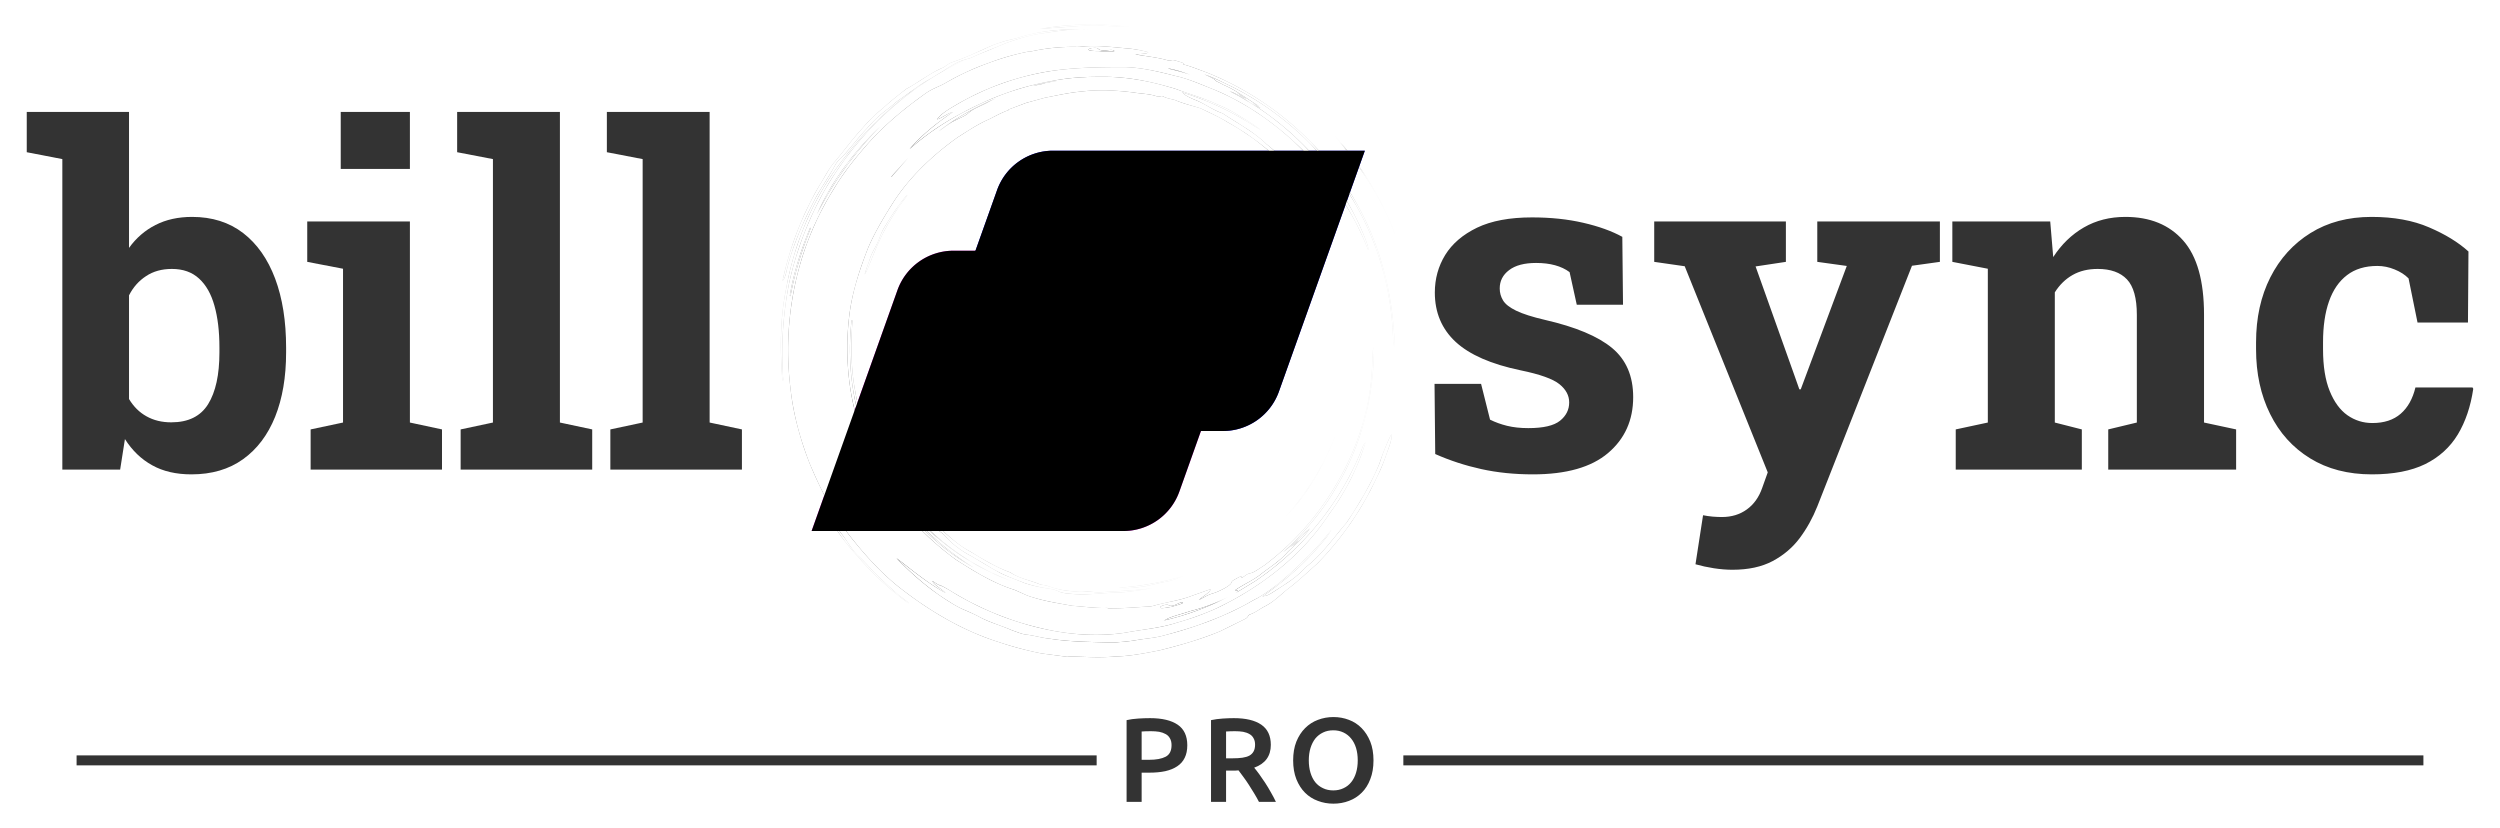 <svg xmlns="http://www.w3.org/2000/svg" xmlns:xlink="http://www.w3.org/1999/xlink" version="1.0" x="0" y="0" width="600" height="198.75" viewBox="44.823 83.459 250.354 83.082" preserveAspectRatio="xMidYMid meet" color-interpolation-filters="sRGB"><g><defs><linearGradient id="92" x1="0%" y1="0%" x2="100%" y2="0%"><stop offset="0%" stop-color="#fa71cd"/> <stop offset="100%" stop-color="#9b59b6"/></linearGradient><linearGradient id="93" x1="0%" y1="0%" x2="100%" y2="0%"><stop offset="0%" stop-color="#f9d423"/> <stop offset="100%" stop-color="#f83600"/></linearGradient><linearGradient id="94" x1="0%" y1="0%" x2="100%" y2="0%"><stop offset="0%" stop-color="#0064d2"/> <stop offset="100%" stop-color="#1cb0f6"/></linearGradient><linearGradient id="95" x1="0%" y1="0%" x2="100%" y2="0%"><stop offset="0%" stop-color="#f00978"/> <stop offset="100%" stop-color="#3f51b1"/></linearGradient><linearGradient id="96" x1="0%" y1="0%" x2="100%" y2="0%"><stop offset="0%" stop-color="#7873f5"/> <stop offset="100%" stop-color="#ec77ab"/></linearGradient><linearGradient id="97" x1="0%" y1="0%" x2="100%" y2="0%"><stop offset="0%" stop-color="#f9d423"/> <stop offset="100%" stop-color="#e14fad"/></linearGradient><linearGradient id="98" x1="0%" y1="0%" x2="100%" y2="0%"><stop offset="0%" stop-color="#009efd"/> <stop offset="100%" stop-color="#2af598"/></linearGradient><linearGradient id="99" x1="0%" y1="0%" x2="100%" y2="0%"><stop offset="0%" stop-color="#ffcc00"/> <stop offset="100%" stop-color="#00b140"/></linearGradient><linearGradient id="100" x1="0%" y1="0%" x2="100%" y2="0%"><stop offset="0%" stop-color="#d51007"/> <stop offset="100%" stop-color="#ff8177"/></linearGradient><linearGradient id="102" x1="0%" y1="0%" x2="100%" y2="0%"><stop offset="0%" stop-color="#a2b6df"/> <stop offset="100%" stop-color="#0c3483"/></linearGradient><linearGradient id="103" x1="0%" y1="0%" x2="100%" y2="0%"><stop offset="0%" stop-color="#7ac5d8"/> <stop offset="100%" stop-color="#eea2a2"/></linearGradient><linearGradient id="104" x1="0%" y1="0%" x2="100%" y2="0%"><stop offset="0%" stop-color="#00ecbc"/> <stop offset="100%" stop-color="#007adf"/></linearGradient><linearGradient id="105" x1="0%" y1="0%" x2="100%" y2="0%"><stop offset="0%" stop-color="#b88746"/> <stop offset="100%" stop-color="#fdf5a6"/></linearGradient></defs><g fill="#333" class="iconblsvg-g iconsvg" transform="translate(47.277,85.913)"><g class="tp-name" transform="translate(0,0)"><g transform="translate(0, 8.777)"><g transform="scale(1)"><path d="M16.01 0.48L16.01 0.48Q13.71 0.48 12.08-0.43 10.44-1.33 9.34-3.06L9.34-3.06 8.86 0 3.06 0 3.06-31.15-0.51-31.84-0.51-35.88 9.75-35.88 9.75-22.24Q10.83-23.74 12.41-24.54 13.99-25.35 16.08-25.35L16.08-25.35Q19.09-25.35 21.2-23.73 23.3-22.11 24.41-19.16 25.51-16.22 25.51-12.24L25.51-12.24 25.51-11.75Q25.51-8.05 24.41-5.3 23.3-2.55 21.19-1.04 19.07 0.48 16.01 0.48ZM13.99-4.74L13.99-4.74Q16.56-4.74 17.69-6.57 18.82-8.4 18.82-11.75L18.82-11.75 18.82-12.24Q18.82-14.68 18.32-16.44 17.83-18.2 16.78-19.16 15.73-20.13 14.05-20.13L14.05-20.13Q12.54-20.13 11.46-19.41 10.37-18.7 9.75-17.48L9.75-17.48 9.75-7.08Q10.44-5.93 11.51-5.34 12.58-4.74 13.99-4.74ZM41.15 0L27.97 0 27.97-4.03 31.22-4.72 31.22-20.15 27.63-20.84 27.63-24.89 37.93-24.89 37.93-4.72 41.15-4.03 41.15 0ZM37.93-30.16L30.99-30.16 30.99-35.88 37.93-35.88 37.93-30.16ZM56.22 0L43.02 0 43.02-4.03 46.26-4.72 46.26-31.15 42.67-31.84 42.67-35.88 52.98-35.88 52.98-4.72 56.22-4.03 56.22 0ZM71.24 0L58.04 0 58.04-4.03 61.28-4.72 61.28-31.15 57.69-31.84 57.69-35.88 68-35.88 68-4.72 71.24-4.03 71.24 0Z" transform="translate(0.51, 35.88)"/></g></g> <g transform="translate(74.75, 0)"><g><g fill="#8733ff" class="imagesvg"><rect fill="#333" fill-opacity="0" stroke-width="2" x="0" y="0" width="63.486" height="63.486" class="image-rect"/> <svg viewBox="0 0 60 61.767" x="0" y="0" width="63.486" height="63.486" class="image-svg-svg bn" style="overflow: visible;"><g hollow-target="iconBnOutline"><g mask="url(#cb7270b6-a8c3-458c-83c3-f640b29ad295)"><svg xmlns="http://www.w3.org/2000/svg" viewBox="0 0.003 475.29 489.288" style="overflow: visible;" width="60" height="61.767" x="0" y="0" filtersec="colorsb6562533983" filter="url(#pEEn1bg8d9H1CnUUkPhdX)"><g transform="scale(1, 1) skewX(0)"><path d="M348.28 47.86c-6.89-3.19-13.55-6.92-20.81-9.23 3.72 1.61 7.48 3.13 9.24 5.21.26.27 2 1 3 1.52l2.7 1.45c9.94 4.1 18.07 10.92 27.25 16.24-7.43-3.36-13.36-8.49-20.21-12.29a26.45 26.45 0 0 1 5.29 3.56 13.73 13.73 0 0 0 3.56 2.39c4.14 1.77 7.24 4.61 12.68 8C362 61.15 355.5 54.58 348.05 52c-2.14-.8-4.24-1.89-6.35-2.87 9.55 4.13 18.32 9.72 27.19 15.14 37.11 24.73 67.05 60.5 83.28 102.2 1 2.92 2.48 6.34 1.9 8a203 203 0 0 0-19.43-38.16c-3.33-5.32-6.17-11.08-10.53-16-23.45-29.73-53.95-55.26-89.17-69.94-9.75-3.8-19.81-8.42-30.05-10.6-12.7-3.3-25.68-6.38-38.7-6.79-19.66 0-40.35.27-59.59 3.39a208 208 0 0 0-72.79 26.84c-5.89 3.4-10.52 6.6-13 10.16 2.65-.37 9.1-5.37 12.19-5.62-12.37 8.32-24.35 17.94-33.43 28.6 15.43-13.86 33.3-24.79 51.63-33.58A223.51 223.51 0 0 1 211 43.42c20.09-3.73 40.85-3.5 61.15-1.49a229.19 229.19 0 0 0-40.24-.5l3.4-.19c21.89-2.39 44.07 1 65 7.13 2.6.71 4.74 1.35 6.59 2.06 10.29 3.77 20.75 6.72 30.44 11.33a94.88 94.88 0 0 1 17.28 9 157.39 157.39 0 0 1 16.29 10.61c-3.82-1.78-7.35-4.65-11.5-6.8C344 65 327.3 57.91 310 52.41a12.47 12.47 0 0 1 1.68 1.26c1 1.22 4.4 2.91 7.92 4.39 7.69 2.8 13.9 7.94 22 10.7 11.24 7.54 23.94 14.09 33.69 23.61 11.71 9.26 22.22 20.63 31.61 32.52 4 5.15 9.25 11.24 11.17 18-2.89-1.76-5.67-6.69-8.72-10.39-3.39-4.32-6.37-8.91-10.12-12.9a196.22 196.22 0 0 0-53.5-43.82c-6.72-4.22-14-7.44-21.17-10.9-6.47-2.07-12.48-3.34-19.5-6.31-2.77-.92-6.13-1.17-9.44-2.89-2-1-1.89.81-5.62-.32-5.39-1.76-11.18-1.73-16.7-2.68-13.38-1.68-27.3-2.53-40.47-.83-9.63.75-19.16 3-28.69 4.82l-14.57 4-13.82 5.23.43.3c-5.33 1.8-10.18 4.64-15.25 7.13-8.58 3.73-16.5 9.06-24.31 14-19.38 13.86-37.35 30.79-50.16 50.93-6.8 10.73-13.59 22.14-18.81 34-6.84 17.43-12.81 35.39-14.9 54.18a209.6 209.6 0 0 0 0 48.09 196.32 196.32 0 0 0 25.3 75.8c8.07 14.78 18.68 28 30.28 40.31a229.1 229.1 0 0 0 26.93 23.13c14.26 9.09 28.89 18.23 45.18 23.33 5.7 2.31 9.53 4.64 14.61 5.91 9.9 3.12 20.08 4.61 30.25 6.49 8.87.54 17.78 2 26.72 1.65.87 0 .57.26 1.11.33 10.83.16 21.45-.89 32-1.46a18.54 18.54 0 0 0 3.05-.54c9.66-2.83 19.61-3.91 29-7.5l14.92-5.3c.56 1.9-5.76 5.4-8.91 8.33 4.71-2.39 6.89-4 11-5.15 4.48-1.31 13.47-5.95 14-8 .5-1.28.82-1.73 3.5-3.14 2.1-1.11 4.73-2.84 4.44-1.44-.24 1.21 1.42-.1 2.72-1a10.52 10.52 0 0 1 3.45-1.85c3.21-.26 7.41-3.69 11.52-6.2A209.49 209.49 0 0 0 427.36 359c18.19-29.53 29.29-63.79 29.91-98.5.09-3.61.12-7.77 1-11.27a21.7 21.7 0 0 1 .23 6.25c-.89 36.37-10.8 72.72-30 103.91-7.49 13.15-17.1 25-27.34 36.12-3.81 4.63-8.44 8.42-12.78 12.53 6.66-5.4 13.26-10.8 18.77-17.5A71.62 71.62 0 0 1 391 406.39a54.18 54.18 0 0 1 5-3.58 9.34 9.34 0 0 0 3.11-2.71c2.44-3.61 5.68-6 9.94-10.52-5.11 7.81-12.07 13.18-17.37 18.51-5.28 6.24-12.6 10.92-19.25 15.93-6.31 5.44-14.36 8.64-21.35 13.51 2.89.27 3.41.28.55 2.11l14.88-9.06a222.48 222.48 0 0 0 81.89-100.14c1.07-2.85 2.14-6.31 3.65-7.19a183.6 183.6 0 0 1-17.25 39 172.22 172.22 0 0 1-10.6 15.95c-20.76 32.13-52.9 56.9-87.67 73.42a219.4 219.4 0 0 1-30.53 11c-12.82 4.16-26.33 5.16-39.36 7.62-19.89 3.13-41.6 1.82-61.09-2.41a233.55 233.55 0 0 1-73.64-29.43c-3.52-2.2-6.66-3.87-9.56-5.32l2.17 1.42a33.72 33.72 0 0 1-6.6-3.75l-.8-.43c.92 2.86 8.41 7 10.25 9.34-13.78-7.62-26.15-17.92-37.95-27 12.38 12.89 26.16 24.71 41.53 34.12a74.76 74.76 0 0 0 12.52 6.57c3.44 1.46 7.24 3.23 10.53 5 7.84 4.18 16.58 6.47 24.79 10.12 3.43 1.12 7.59 3 10.84 3.29 5.95.65 12.31 2.6 18.49 3.21 15.78 2.49 31.58 2.4 47.84 3a48.72 48.72 0 0 0 5.73-.41 125.19 125.19 0 0 0 13.45-1.56c6.45-1.13 13.2-1.58 19.25-3.11 23.28-5.95 46.08-13.85 67.17-25.55 2.56-1.5 4.72-2.7 6.7-3.64 10.49-6.08 19.78-13.84 28.35-21.84 10.39-9.73 20.53-19.85 29-31.2-1.95 4.22-5.35 7.92-8.69 11.8-12.7 15.31-28.14 28.3-44.72 40a15 15 0 0 1 2.23-.65c1.78 0 5.36-2.35 9-4.75 7.79-5 15.55-9.73 22-17.11 12.5-9.41 21.88-23 32-34.73 9.59-14.38 18.72-29.62 25.44-45.82a163.12 163.12 0 0 1 9.21-22.76c.79 3.92-1.92 10.12-3.77 15.44a129.6 129.6 0 0 1-7.42 17.89 237.34 237.34 0 0 1-46.62 67.36c-7.09 6.19-13.84 12.71-21.38 18.46-6.37 4.81-11.27 10.55-19.52 14.57-3.07 1.63-6.17 4.19-10.29 5.7-2.55.83-.95 2.29-5.27 4.17l-18.24 9c-15.06 6.27-31 10.79-46.53 14.67-11.43 2.29-23.06 4.56-34.92 4.85a157.09 157.09 0 0 1-18.37.45l-18-.63.32.47-20.57-2.7a269.25 269.25 0 0 1-33.5-8.93c-28.19-8.94-54.24-24.62-77.36-42.88-12.32-9.94-23.64-22.08-33.76-34.63-15-18-25.67-39.14-34.69-60.58C15 320.83 9.6 301.47 7.46 281.72a241.54 241.54 0 0 1 7.89-97.89 228.07 228.07 0 0 1 25.14-55.9c7.25-12.3 16.21-23.61 25.51-34.29 13.38-15.43 29.21-28.43 45.7-40.21 6-4.21 11.3-5.52 16.53-8.75a200.37 200.37 0 0 1 33-15.11 191.75 191.75 0 0 1 30-8.57c1-.23.71.12 1.33.06a150.22 150.22 0 0 1 36.52-3.69 35.13 35.13 0 0 0 3.52-.22c11.46-1.2 22.67.26 33.88 1.26a90.16 90.16 0 0 1 17.56 3c-.51 1.47-5.6 1.27-9.92 1.76 8.51 1.49 17.19 2.22 25.5 4.72a7.71 7.71 0 0 0 1.74 0c1.32-.51 1.92-.58 5.1.43 2.49.79 5.87 1.54 4.53 2.28-.2.12.12.27.12.27 6.15 1.54 12 4.07 18 6.19 46 18.39 86.21 51.61 111.86 94.17C460.74 163 471.44 199.89 474 237.07c.3 3.87.7 8.38.23 12.15a24.91 24.91 0 0 1-.88-6.68C472 203.64 460.81 165 440.07 132a212.79 212.79 0 0 0-29.28-38.23 230 230 0 0 0-62.51-45.91zM238.07 19.1c-.83.82 1.21 1.18 3.76 1.37 1.73.17 3.69 0 5.93.3h6.36c1.38 0 4.57.28 3.49-.53-.92-.68-2.67-.64-4.49-.38-3.43.53-6.14.3-7.5-.85-.53-.47-1-1.14-4.38-.82a6.27 6.27 0 0 0-3.17.91zm-139.61 84l-13.1 14.63.22.05zM346 442.52a137.52 137.52 0 0 1-29.65 11.13c-7.12 2.5-15 4.11-18.89 6.66l-1.36.58a213.91 213.91 0 0 0 49.9-18.37zm39.38-31.71l-.69.63.31-.25zm-92.07 39.66c-.58.95 1.29.95 3.61.67l5.36-.88 5.56-1.69c1.19-.38 3.94-1.35 2.76-1.68-1-.31-2.41.41-3.92 1.08-2.81 1.39-5.22 2.06-6.73 1.12-.58-.36-1.16-.93-4 0a5.23 5.23 0 0 0-2.66 1.38zM194.65 47.6l5.72-1.15c1.52-.21 3.36-1 5-1.35l8-1.45a119.44 119.44 0 0 0-18.72 3.95zm-72.78 35.17c4.39-3.16 8.62-6.59 13.58-8.9 2.92-1.52 6.76-3 9-4.9 4-3.82 9.86-5.68 14.78-8.35a91.6 91.6 0 0 1 10.57-5c-17.01 7.02-33.43 15.76-47.93 27.15zM324.5 41.82h-.07c-8-3-16.13-6.18-24.79-7.84l.21.26a158.57 158.57 0 0 1 24.65 7.58z" fill="#000000"/><path d="M143.37 26.86l1.5-.37c1.29-.14 5.39-2.21 7.81-3.23l21.71-8.94c7.65-2.72 16.93-5.72 25.9-7.13 12.41-1.84 24.88-4 37.69-3.53-17.75-.3-36.21.69-54.21 6.48-4.25 1.38-9.07 2.07-13.44 3.65a76 76 0 0 0-9.4 3.49c-9.33 4.27-18.61 8.53-27.83 11.72-4.17 1.38-5.57 3.41-8.08 4.53-9.32 3.84-19.36 11.77-27.78 16.15C91 54.43 84.84 59.32 79 64.66a121.81 121.81 0 0 0-16.79 16.55C55.05 88.91 49 97.5 42.11 105.6c-5.07 5.69-8.39 12.83-12.54 19.26a249.39 249.39 0 0 0-28.3 73.45c1.3-1.24 2.08-3.58 2.83-6.46 4.66-20.67 13.49-39.88 23.12-58.4 4.7-8.4 10.56-16.71 14.93-25.06a17.13 17.13 0 0 1 3-3.76c7.29-7 14.23-16.77 21.48-24.35a97.42 97.42 0 0 1 16.08-15c3.34-2.39 6.24-5.37 9.73-7.68 6.94-4.74 13.49-10 20.75-14.27 5-3 10.54-6.08 14.91-9.13 5.14-3.31 9.72-5.88 14.87-7.18-21.59 9.72-41.22 23.34-59 38.69a253.52 253.52 0 0 0-35 37.53c-23.07 28.88-38.44 64.74-45 101.6C-.75 228-.65 251.73 1.13 275.18l.74-.05a279.7 279.7 0 0 1 4.61-75.69 263.41 263.41 0 0 1 27.1-70.77c25.15-43.89 63.55-80.5 109.79-101.81zM475.29 163.78l-.82-3A239.14 239.14 0 0 0 425.37 83c20.94 23.8 39.03 50.69 49.92 80.78zM429.05 317.38a22.19 22.19 0 0 0-1.11 2.24 200.53 200.53 0 0 1-38.78 62.17c18.07-18.04 30.77-40.79 39.89-64.41zM81.46 338.85c8.07 13.61 15.83 27.68 27 39.19a83.55 83.55 0 0 0 16.15 15.26 16.44 16.44 0 0 1 2.67 2.49c5 5.9 12.58 11.47 19.73 15.16l14.61 8.66c2.7 1.69 5.55 3.17 8.41 4.69 5.84 2.9 12.06 5 18.12 7.5a91.47 91.47 0 0 0 13.18 3.45c5.28 1.09 9.73 1.08 14 3.42a26.17 26.17 0 0 0 6.51 1.32 96.7 96.7 0 0 0 18.39.42c6.35-.11 13.78-1.16 20.83-1.18 9.71-.38 19.35-2.3 29.1-3.88-13.72 2.36-27.63 2.51-42.05 3.65-3.43.3-7.13-.33-10.69-.53a45.89 45.89 0 0 0-7.69-.31c-7.9.43-15.79-1.41-22.8-3.77-3.08-1.33-4.95-.7-6.89-1.61-7.06-2.9-16.67-4.78-22.62-9.11-11.15-3.94-21.32-10.3-31.42-16.37-7-3.71-13.09-8.94-19-14.13-3.83-4.25-8.33-7.9-12.57-11.77a210.88 210.88 0 0 1-34.13-47.76c-.41 1.42.2 3.19 1.16 5.21z" fill="#000000"/><path d="M80.9 155.55c-2.31 3.24-3.65 6.89-5 10.39-1.93 5.35-5.47 9.9-7.15 15.58-1.27 3.84-2.86 7.66-4 11.79 3.42-4.78 4.88-12.73 14.08-31.52a181.51 181.51 0 0 1 19.08-29.64l-.93.26a181.69 181.69 0 0 0-16.08 23.14zM97.32 375.32A169.45 169.45 0 0 0 149 419.88c-19.55-11.98-36.65-27.37-51.68-44.56zM296.63 431.13c7.56-1.09 14.17-4.94 21.37-6.9a225 225 0 0 1-56.61 11.29c6.68.73 12.91 0 20.38-1.17 4.85-.79 9.89-2.35 14.86-3.22z" fill="#000000"/><path d="M69.55 329.83a163.66 163.66 0 0 0 22.08 38.4l.42-.48a175.52 175.52 0 0 1-20.87-35.92c21.13 45.68 61.3 82.31 108.66 99.11A187.31 187.31 0 0 1 118.31 394c-10-9-19.56-18.67-26.92-30.18-16.17-23.94-29.17-51-33.85-80-3.49-18.05-3.44-36.64-2.17-54.95l-.73-.1c-3.75 34.06.9 69.54 15.51 100.81zM71.15 422.67c-3.42-3.82-6.75-7.5-10.31-10.84-5.63-4.9-8.92-11.63-13.61-17.61A129.61 129.61 0 0 1 38 381c2.83 6.77 8.08 16.18 26.66 36.25A236.15 236.15 0 0 0 99 447.93l-.45-1.07c-9.99-7.1-18.62-15.8-27.4-24.19zM76.67 79c-20.21 19.35-37.52 42.2-48.95 68.11A273.23 273.23 0 0 1 76.67 79zM247.41.82c9.89 1 19.79.36 29.45 2.18a229.18 229.18 0 0 0-76.48.44l27-2c6.46-.52 13.44-.73 20.03-.62zM7.48 210.08c3.25-18 8.87-35.67 15.68-52.7l-.62-.1c-6.9 16.92-12.72 34.45-15.67 52.58z" fill="#000000"/></g><defs><filter id="pEEn1bg8d9H1CnUUkPhdX"><feColorMatrix type="matrix" values="0 0 0 0 0.527  0 0 0 0 0.199  0 0 0 0 0.996  0 0 0 1 0"/></filter></defs></svg></g> <g><svg xmlns="http://www.w3.org/2000/svg" viewBox="0 0 145.47 100" width="54" height="55.59" x="3" y="3.088" class="image-svg-icon"><path d="M63.47 0h82l-22.59 63.32a15.63 15.63 0 0 1-14.71 10.38H48.34a15.63 15.63 0 0 1-14.72-20.87l15.14-42.45A15.61 15.61 0 0 1 63.47 0z" fill="#221dff"/><path d="M82 100H0l22.57-63.32A15.63 15.63 0 0 1 37.29 26.3h59.83a15.62 15.62 0 0 1 14.71 20.87L96.7 89.62A15.62 15.62 0 0 1 82 100z" fill="#ff31fa"/><path d="M97.12 26.3h-54l-9.5 26.53A15.63 15.63 0 0 0 48.34 73.7h54l9.45-26.53A15.62 15.62 0 0 0 97.12 26.3z" fill="#8733ff"/></svg></g></g><mask id="cb7270b6-a8c3-458c-83c3-f640b29ad295"><g fill="white"><svg xmlns="http://www.w3.org/2000/svg" viewBox="0 0.003 475.29 489.288" style="overflow: visible;" width="60" height="61.767" x="0" y="0" filtersec="colorsb6562533983"><g transform="scale(1, 1) skewX(0)"><path d="M348.28 47.86c-6.89-3.19-13.55-6.92-20.81-9.23 3.72 1.61 7.48 3.13 9.24 5.21.26.27 2 1 3 1.52l2.7 1.45c9.94 4.1 18.07 10.92 27.25 16.24-7.43-3.36-13.36-8.49-20.21-12.29a26.45 26.45 0 0 1 5.29 3.56 13.73 13.73 0 0 0 3.56 2.39c4.14 1.77 7.24 4.61 12.68 8C362 61.15 355.5 54.58 348.05 52c-2.14-.8-4.24-1.89-6.35-2.87 9.55 4.13 18.32 9.72 27.19 15.14 37.11 24.73 67.05 60.5 83.28 102.2 1 2.92 2.48 6.34 1.9 8a203 203 0 0 0-19.43-38.16c-3.33-5.32-6.17-11.08-10.53-16-23.45-29.73-53.95-55.26-89.17-69.94-9.75-3.8-19.81-8.42-30.05-10.6-12.7-3.3-25.68-6.38-38.7-6.79-19.66 0-40.35.27-59.59 3.39a208 208 0 0 0-72.79 26.84c-5.89 3.4-10.52 6.6-13 10.16 2.65-.37 9.1-5.37 12.19-5.62-12.37 8.32-24.35 17.94-33.43 28.6 15.43-13.86 33.3-24.79 51.63-33.58A223.51 223.51 0 0 1 211 43.42c20.09-3.73 40.85-3.5 61.15-1.49a229.19 229.19 0 0 0-40.24-.5l3.4-.19c21.89-2.39 44.07 1 65 7.13 2.6.71 4.74 1.35 6.59 2.06 10.29 3.77 20.75 6.72 30.44 11.33a94.88 94.88 0 0 1 17.28 9 157.39 157.39 0 0 1 16.29 10.61c-3.82-1.78-7.35-4.65-11.5-6.8C344 65 327.3 57.91 310 52.41a12.47 12.47 0 0 1 1.68 1.26c1 1.22 4.4 2.91 7.92 4.39 7.69 2.8 13.9 7.94 22 10.7 11.24 7.54 23.94 14.09 33.69 23.61 11.71 9.26 22.22 20.63 31.61 32.52 4 5.15 9.25 11.24 11.17 18-2.89-1.76-5.67-6.69-8.72-10.39-3.39-4.32-6.37-8.91-10.12-12.9a196.22 196.22 0 0 0-53.5-43.82c-6.72-4.22-14-7.44-21.17-10.9-6.47-2.07-12.48-3.34-19.5-6.31-2.77-.92-6.13-1.17-9.44-2.89-2-1-1.89.81-5.62-.32-5.39-1.76-11.18-1.73-16.7-2.68-13.38-1.68-27.3-2.53-40.47-.83-9.63.75-19.16 3-28.69 4.82l-14.57 4-13.82 5.23.43.3c-5.33 1.8-10.18 4.64-15.25 7.13-8.58 3.73-16.5 9.06-24.31 14-19.38 13.86-37.35 30.79-50.16 50.93-6.8 10.73-13.59 22.14-18.81 34-6.84 17.43-12.81 35.39-14.9 54.18a209.6 209.6 0 0 0 0 48.09 196.32 196.32 0 0 0 25.3 75.8c8.07 14.78 18.68 28 30.28 40.31a229.1 229.1 0 0 0 26.93 23.13c14.26 9.09 28.89 18.23 45.18 23.33 5.7 2.31 9.53 4.64 14.61 5.91 9.9 3.12 20.08 4.61 30.25 6.49 8.87.54 17.78 2 26.72 1.65.87 0 .57.26 1.11.33 10.83.16 21.45-.89 32-1.46a18.54 18.54 0 0 0 3.05-.54c9.66-2.83 19.61-3.91 29-7.5l14.92-5.3c.56 1.9-5.76 5.4-8.91 8.33 4.71-2.39 6.89-4 11-5.15 4.48-1.31 13.47-5.95 14-8 .5-1.28.82-1.73 3.5-3.14 2.1-1.11 4.73-2.84 4.44-1.44-.24 1.21 1.42-.1 2.72-1a10.52 10.52 0 0 1 3.45-1.85c3.21-.26 7.41-3.69 11.52-6.2A209.49 209.49 0 0 0 427.36 359c18.19-29.53 29.29-63.79 29.91-98.5.09-3.61.12-7.77 1-11.27a21.7 21.7 0 0 1 .23 6.25c-.89 36.37-10.8 72.72-30 103.91-7.49 13.15-17.1 25-27.34 36.12-3.81 4.63-8.44 8.42-12.78 12.53 6.66-5.4 13.26-10.8 18.77-17.5A71.62 71.62 0 0 1 391 406.39a54.18 54.18 0 0 1 5-3.58 9.34 9.34 0 0 0 3.11-2.71c2.44-3.61 5.68-6 9.94-10.52-5.11 7.81-12.07 13.18-17.37 18.51-5.28 6.24-12.6 10.92-19.25 15.93-6.31 5.44-14.36 8.64-21.35 13.51 2.89.27 3.41.28.55 2.11l14.88-9.06a222.48 222.48 0 0 0 81.89-100.14c1.07-2.85 2.14-6.31 3.65-7.19a183.6 183.6 0 0 1-17.25 39 172.22 172.22 0 0 1-10.6 15.95c-20.76 32.13-52.9 56.9-87.67 73.42a219.4 219.4 0 0 1-30.53 11c-12.82 4.16-26.33 5.16-39.36 7.62-19.89 3.13-41.6 1.82-61.09-2.41a233.55 233.55 0 0 1-73.64-29.43c-3.52-2.2-6.66-3.87-9.56-5.32l2.17 1.42a33.72 33.72 0 0 1-6.6-3.75l-.8-.43c.92 2.86 8.41 7 10.25 9.34-13.78-7.62-26.15-17.92-37.95-27 12.38 12.89 26.16 24.71 41.53 34.12a74.76 74.76 0 0 0 12.52 6.57c3.44 1.46 7.24 3.23 10.53 5 7.84 4.18 16.58 6.47 24.79 10.12 3.43 1.12 7.59 3 10.84 3.29 5.95.65 12.31 2.6 18.49 3.21 15.78 2.49 31.58 2.4 47.84 3a48.72 48.72 0 0 0 5.73-.41 125.19 125.19 0 0 0 13.45-1.56c6.45-1.13 13.2-1.58 19.25-3.11 23.28-5.95 46.08-13.85 67.17-25.55 2.56-1.5 4.72-2.7 6.7-3.64 10.49-6.08 19.78-13.84 28.35-21.84 10.39-9.73 20.53-19.85 29-31.2-1.95 4.22-5.35 7.92-8.69 11.8-12.7 15.31-28.14 28.3-44.72 40a15 15 0 0 1 2.23-.65c1.78 0 5.36-2.35 9-4.75 7.79-5 15.55-9.73 22-17.11 12.5-9.41 21.88-23 32-34.73 9.59-14.38 18.72-29.62 25.44-45.82a163.12 163.12 0 0 1 9.21-22.76c.79 3.92-1.92 10.12-3.77 15.44a129.6 129.6 0 0 1-7.42 17.89 237.34 237.34 0 0 1-46.62 67.36c-7.09 6.19-13.84 12.71-21.38 18.46-6.37 4.81-11.27 10.55-19.52 14.57-3.07 1.63-6.17 4.19-10.29 5.7-2.55.83-.95 2.29-5.27 4.17l-18.24 9c-15.06 6.27-31 10.79-46.53 14.67-11.43 2.29-23.06 4.56-34.92 4.85a157.09 157.09 0 0 1-18.37.45l-18-.63.32.47-20.57-2.7a269.25 269.25 0 0 1-33.5-8.93c-28.19-8.94-54.24-24.62-77.36-42.88-12.32-9.94-23.64-22.08-33.76-34.63-15-18-25.67-39.14-34.69-60.58C15 320.83 9.6 301.47 7.46 281.72a241.54 241.54 0 0 1 7.89-97.89 228.07 228.07 0 0 1 25.14-55.9c7.25-12.3 16.21-23.61 25.51-34.29 13.38-15.43 29.21-28.43 45.7-40.21 6-4.21 11.3-5.52 16.53-8.75a200.37 200.37 0 0 1 33-15.11 191.75 191.75 0 0 1 30-8.57c1-.23.71.12 1.33.06a150.22 150.22 0 0 1 36.52-3.69 35.13 35.13 0 0 0 3.52-.22c11.46-1.2 22.67.26 33.88 1.26a90.16 90.16 0 0 1 17.56 3c-.51 1.47-5.6 1.27-9.92 1.76 8.51 1.49 17.19 2.22 25.5 4.72a7.71 7.71 0 0 0 1.74 0c1.32-.51 1.92-.58 5.1.43 2.49.79 5.87 1.54 4.53 2.28-.2.12.12.27.12.27 6.15 1.54 12 4.07 18 6.19 46 18.39 86.21 51.61 111.86 94.17C460.74 163 471.44 199.89 474 237.07c.3 3.87.7 8.38.23 12.15a24.91 24.91 0 0 1-.88-6.68C472 203.64 460.81 165 440.07 132a212.79 212.79 0 0 0-29.28-38.23 230 230 0 0 0-62.51-45.91zM238.07 19.1c-.83.82 1.21 1.18 3.76 1.37 1.73.17 3.69 0 5.93.3h6.36c1.38 0 4.57.28 3.49-.53-.92-.68-2.67-.64-4.49-.38-3.43.53-6.14.3-7.5-.85-.53-.47-1-1.14-4.38-.82a6.27 6.27 0 0 0-3.17.91zm-139.61 84l-13.1 14.63.22.05zM346 442.52a137.52 137.52 0 0 1-29.65 11.13c-7.12 2.5-15 4.11-18.89 6.66l-1.36.58a213.91 213.91 0 0 0 49.9-18.37zm39.38-31.71l-.69.63.31-.25zm-92.07 39.66c-.58.95 1.29.95 3.61.67l5.36-.88 5.56-1.69c1.19-.38 3.94-1.35 2.76-1.68-1-.31-2.41.41-3.92 1.08-2.81 1.39-5.22 2.06-6.73 1.12-.58-.36-1.16-.93-4 0a5.23 5.23 0 0 0-2.66 1.38zM194.65 47.6l5.72-1.15c1.52-.21 3.36-1 5-1.35l8-1.45a119.44 119.44 0 0 0-18.72 3.95zm-72.78 35.17c4.39-3.16 8.62-6.59 13.58-8.9 2.92-1.52 6.76-3 9-4.9 4-3.82 9.86-5.68 14.78-8.35a91.6 91.6 0 0 1 10.57-5c-17.01 7.02-33.43 15.76-47.93 27.15zM324.5 41.82h-.07c-8-3-16.13-6.18-24.79-7.84l.21.26a158.57 158.57 0 0 1 24.65 7.58z"/><path d="M143.37 26.86l1.5-.37c1.29-.14 5.39-2.21 7.81-3.23l21.71-8.94c7.65-2.72 16.93-5.72 25.9-7.13 12.41-1.84 24.88-4 37.69-3.53-17.75-.3-36.21.69-54.21 6.48-4.25 1.38-9.07 2.07-13.44 3.65a76 76 0 0 0-9.4 3.49c-9.33 4.27-18.61 8.53-27.83 11.72-4.17 1.38-5.57 3.41-8.08 4.53-9.32 3.84-19.36 11.77-27.78 16.15C91 54.43 84.84 59.32 79 64.66a121.81 121.81 0 0 0-16.79 16.55C55.05 88.91 49 97.5 42.11 105.6c-5.07 5.69-8.39 12.83-12.54 19.26a249.39 249.39 0 0 0-28.3 73.45c1.3-1.24 2.08-3.58 2.83-6.46 4.66-20.67 13.49-39.88 23.12-58.4 4.7-8.4 10.56-16.71 14.93-25.06a17.13 17.13 0 0 1 3-3.76c7.29-7 14.23-16.77 21.48-24.35a97.42 97.42 0 0 1 16.08-15c3.34-2.39 6.24-5.37 9.73-7.68 6.94-4.74 13.49-10 20.75-14.27 5-3 10.54-6.08 14.91-9.13 5.14-3.31 9.72-5.88 14.87-7.18-21.59 9.72-41.22 23.34-59 38.69a253.52 253.52 0 0 0-35 37.53c-23.07 28.88-38.44 64.74-45 101.6C-.75 228-.65 251.73 1.13 275.18l.74-.05a279.7 279.7 0 0 1 4.61-75.69 263.41 263.41 0 0 1 27.1-70.77c25.15-43.89 63.55-80.5 109.79-101.81zM475.29 163.78l-.82-3A239.14 239.14 0 0 0 425.37 83c20.94 23.8 39.03 50.69 49.92 80.78zM429.05 317.38a22.19 22.19 0 0 0-1.11 2.24 200.53 200.53 0 0 1-38.78 62.17c18.07-18.04 30.77-40.79 39.89-64.41zM81.46 338.85c8.07 13.61 15.83 27.68 27 39.19a83.55 83.55 0 0 0 16.15 15.26 16.44 16.44 0 0 1 2.67 2.49c5 5.9 12.58 11.47 19.73 15.16l14.61 8.66c2.7 1.69 5.55 3.17 8.41 4.69 5.84 2.9 12.06 5 18.12 7.5a91.47 91.47 0 0 0 13.18 3.45c5.28 1.09 9.73 1.08 14 3.42a26.17 26.17 0 0 0 6.51 1.32 96.7 96.7 0 0 0 18.39.42c6.35-.11 13.78-1.16 20.83-1.18 9.71-.38 19.35-2.3 29.1-3.88-13.72 2.36-27.63 2.51-42.05 3.65-3.43.3-7.13-.33-10.69-.53a45.89 45.89 0 0 0-7.69-.31c-7.9.43-15.79-1.41-22.8-3.77-3.08-1.33-4.95-.7-6.89-1.61-7.06-2.9-16.67-4.78-22.62-9.11-11.15-3.94-21.32-10.3-31.42-16.37-7-3.71-13.09-8.94-19-14.13-3.83-4.25-8.33-7.9-12.57-11.77a210.88 210.88 0 0 1-34.13-47.76c-.41 1.42.2 3.19 1.16 5.21z"/><path d="M80.9 155.55c-2.31 3.24-3.65 6.89-5 10.39-1.93 5.35-5.47 9.9-7.15 15.58-1.27 3.84-2.86 7.66-4 11.79 3.42-4.78 4.88-12.73 14.08-31.52a181.51 181.51 0 0 1 19.08-29.64l-.93.26a181.69 181.69 0 0 0-16.08 23.14zM97.32 375.32A169.45 169.45 0 0 0 149 419.88c-19.55-11.98-36.65-27.37-51.68-44.56zM296.63 431.13c7.56-1.09 14.17-4.94 21.37-6.9a225 225 0 0 1-56.61 11.29c6.68.73 12.91 0 20.38-1.17 4.85-.79 9.89-2.35 14.86-3.22z"/><path d="M69.55 329.83a163.66 163.66 0 0 0 22.08 38.4l.42-.48a175.52 175.52 0 0 1-20.87-35.92c21.13 45.68 61.3 82.31 108.66 99.11A187.31 187.31 0 0 1 118.31 394c-10-9-19.56-18.67-26.92-30.18-16.17-23.94-29.17-51-33.85-80-3.49-18.05-3.44-36.64-2.17-54.95l-.73-.1c-3.75 34.06.9 69.54 15.51 100.81zM71.15 422.67c-3.42-3.82-6.75-7.5-10.31-10.84-5.63-4.9-8.92-11.63-13.61-17.61A129.61 129.61 0 0 1 38 381c2.83 6.77 8.08 16.18 26.66 36.25A236.15 236.15 0 0 0 99 447.93l-.45-1.07c-9.99-7.1-18.62-15.8-27.4-24.19zM76.67 79c-20.21 19.35-37.52 42.2-48.95 68.11A273.23 273.23 0 0 1 76.67 79zM247.41.82c9.89 1 19.79.36 29.45 2.18a229.18 229.18 0 0 0-76.48.44l27-2c6.46-.52 13.44-.73 20.03-.62zM7.48 210.08c3.25-18 8.87-35.67 15.68-52.7l-.62-.1c-6.9 16.92-12.72 34.45-15.67 52.58z"/></g><defs/></svg></g> <g fill="black" filter="url(#62e1f719-f53f-44cb-bf87-624243b376d4)"><svg xmlns="http://www.w3.org/2000/svg" viewBox="0 0 145.47 100" width="54" height="55.59" x="3" y="3.088" class="image-svg-icon"><path d="M63.47 0h82l-22.59 63.32a15.63 15.63 0 0 1-14.71 10.38H48.34a15.63 15.63 0 0 1-14.72-20.87l15.14-42.45A15.61 15.61 0 0 1 63.47 0z"/><path d="M82 100H0l22.57-63.32A15.63 15.63 0 0 1 37.29 26.3h59.83a15.62 15.62 0 0 1 14.71 20.87L96.7 89.62A15.62 15.62 0 0 1 82 100z"/><path d="M97.12 26.3h-54l-9.5 26.53A15.63 15.63 0 0 0 48.34 73.7h54l9.45-26.53A15.62 15.62 0 0 0 97.12 26.3z"/></svg></g><defs><filter id="62e1f719-f53f-44cb-bf87-624243b376d4"><feGaussianBlur in="SourceGraphic" stdDeviation="1.26"/><feComponentTransfer><feFuncA type="discrete" tableValues="0 1 1 1 1 1 1 1 1 1 1 1 1 1 0"/></feComponentTransfer></filter></defs></mask></svg> </g></g></g> <g fill="#333" transform="translate(141.236, 8.777)"><g transform="scale(1)"><path d="M12.12 0.48L12.12 0.48Q9.34 0.48 6.94-0.05 4.53-0.58 2.32-1.56L2.32-1.56 2.25-8.6 6.92-8.6 7.82-5.01Q8.6-4.62 9.53-4.39 10.47-4.16 11.66-4.16L11.66-4.16Q13.92-4.16 14.84-4.9 15.76-5.64 15.76-6.74L15.76-6.74Q15.76-7.78 14.78-8.57 13.8-9.36 10.88-9.96L10.88-9.96Q6.46-10.88 4.37-12.81 2.28-14.75 2.28-17.76L2.28-17.76Q2.28-19.83 3.32-21.53 4.37-23.23 6.52-24.27 8.67-25.3 12.03-25.3L12.03-25.3Q14.84-25.3 17.17-24.76 19.51-24.22 21.09-23.35L21.09-23.35 21.16-16.54 16.52-16.54 15.8-19.81Q15.18-20.27 14.34-20.5 13.5-20.73 12.44-20.73L12.44-20.73Q10.67-20.73 9.73-20.01 8.79-19.3 8.79-18.17L8.79-18.17Q8.79-17.53 9.12-16.98 9.45-16.42 10.44-15.94 11.43-15.46 13.32-15.02L13.32-15.02Q17.94-13.96 20.06-12.2 22.18-10.44 22.18-7.27L22.18-7.27Q22.18-3.8 19.66-1.66 17.14 0.48 12.12 0.48ZM32.14 10.05L32.14 10.05Q31.26 10.05 30.28 9.9 29.31 9.75 28.43 9.5L28.43 9.5 29.19 4.58Q29.63 4.67 30.16 4.72 30.69 4.76 31.08 4.76L31.08 4.76Q32.53 4.76 33.58 4 34.64 3.24 35.13 1.82L35.13 1.82 35.68 0.28 27.35-20.4 24.29-20.84 24.29-24.89 37.5-24.89 37.5-20.84 34.46-20.38 38.37-9.41 38.85-8.05 38.99-8.05 43.61-20.43 40.65-20.84 40.65-24.89 52.95-24.89 52.95-20.84 50.15-20.45 40.65 3.7Q39.96 5.43 38.89 6.87 37.82 8.3 36.17 9.18 34.53 10.05 32.14 10.05ZM67.19 0L54.54 0 54.54-4.03 57.76-4.72 57.76-20.15 54.2-20.84 54.2-24.89 64.02-24.89 64.32-21.32Q65.56-23.23 67.39-24.29 69.22-25.35 71.56-25.35L71.56-25.35Q75.27-25.35 77.36-22.98 79.45-20.61 79.45-15.55L79.45-15.55 79.45-4.72 82.67-4.03 82.67 0 69.84 0 69.84-4.03 72.71-4.72 72.71-15.53Q72.71-18.03 71.72-19.08 70.73-20.13 68.78-20.13L68.78-20.13Q67.33-20.13 66.26-19.52 65.19-18.91 64.48-17.78L64.48-17.78 64.48-4.72 67.19-4.03 67.19 0ZM96.29 0.48L96.29 0.48Q92.7 0.48 90.09-1.13 87.48-2.74 86.08-5.58 84.67-8.42 84.67-12.08L84.67-12.08 84.67-12.77Q84.67-16.45 86.1-19.28 87.53-22.11 90.13-23.73 92.73-25.35 96.25-25.35L96.25-25.35Q99.6-25.35 102.03-24.3 104.46-23.26 105.98-21.88L105.98-21.88 105.93-14.75 100.87-14.75 99.97-19.18Q99.42-19.74 98.57-20.08 97.72-20.43 96.84-20.43L96.84-20.43Q95-20.43 93.8-19.51 92.59-18.59 91.99-16.88 91.39-15.18 91.39-12.77L91.39-12.77 91.39-12.08Q91.39-9.52 92.06-7.88 92.73-6.23 93.84-5.45 94.96-4.67 96.34-4.67L96.34-4.67Q98.11-4.67 99.18-5.6 100.25-6.53 100.66-8.24L100.66-8.24 106.39-8.24 106.46-8.1Q106.07-5.45 104.91-3.52 103.74-1.59 101.64-0.55 99.53 0.48 96.29 0.48Z" transform="translate(-2.25, 35.88)"/></g></g></g> <g fill-rule="" class="tp-slogan iconsvg-slogansvg" fill="#333" transform="translate(5,69.486)"><rect x="0" height="1" y="3.845" width="102.338"/> <rect height="1" y="3.845" width="102.338" x="133.108"/> <g transform="translate(105.338,0)"><g transform="scale(1)"><path d="M3.35-8.40L3.35-8.40Q5.16-8.40 6.13-7.74Q7.09-7.08 7.09-5.68L7.09-5.68Q7.09-4.94 6.83-4.42Q6.58-3.90 6.08-3.57Q5.59-3.24 4.88-3.08Q4.18-2.93 3.26-2.93L3.26-2.93L2.51-2.93L2.51 0L1.00 0L1.00-8.20Q1.52-8.32 2.17-8.36Q2.81-8.40 3.35-8.40ZM3.46-7.09L3.46-7.09Q2.88-7.09 2.51-7.06L2.51-7.06L2.51-4.22L3.24-4.22Q4.33-4.22 4.92-4.53Q5.51-4.84 5.51-5.69L5.51-5.69Q5.51-6.10 5.35-6.37Q5.20-6.65 4.92-6.80Q4.64-6.96 4.27-7.03Q3.89-7.09 3.46-7.09ZM11.76-8.40L11.76-8.40Q13.56-8.40 14.52-7.74Q15.47-7.08 15.47-5.72L15.47-5.72Q15.47-4.03 13.80-3.43L13.80-3.43Q14.03-3.16 14.32-2.76Q14.61-2.36 14.91-1.90Q15.21-1.44 15.48-0.95Q15.76-0.47 15.98 0L15.98 0L14.28 0Q14.06-0.43 13.79-0.87Q13.53-1.31 13.26-1.72Q12.99-2.14 12.72-2.50Q12.46-2.87 12.23-3.16L12.23-3.16Q12.06-3.14 11.94-3.14Q11.82-3.14 11.72-3.14L11.72-3.14L10.98-3.14L10.98 0L9.47 0L9.47-8.20Q10.02-8.32 10.65-8.36Q11.27-8.40 11.76-8.40ZM11.87-7.09L11.87-7.09Q11.39-7.09 10.98-7.06L10.98-7.06L10.98-4.37L11.64-4.37Q12.20-4.37 12.62-4.43Q13.04-4.49 13.32-4.64Q13.60-4.80 13.74-5.06Q13.89-5.33 13.89-5.74L13.89-5.74Q13.89-6.12 13.74-6.38Q13.60-6.65 13.33-6.80Q13.06-6.96 12.69-7.03Q12.32-7.09 11.87-7.09ZM19.28-4.16L19.28-4.16Q19.28-3.48 19.45-2.92Q19.62-2.36 19.93-1.97Q20.25-1.58 20.71-1.37Q21.16-1.15 21.74-1.15L21.74-1.15Q22.30-1.15 22.76-1.37Q23.22-1.58 23.53-1.97Q23.85-2.36 24.02-2.92Q24.19-3.48 24.19-4.16L24.19-4.16Q24.19-4.85 24.02-5.41Q23.85-5.96 23.53-6.35Q23.22-6.74 22.76-6.96Q22.30-7.18 21.74-7.18L21.74-7.18Q21.16-7.18 20.71-6.96Q20.25-6.74 19.93-6.35Q19.62-5.95 19.45-5.40Q19.28-4.85 19.28-4.16ZM25.77-4.16L25.77-4.16Q25.77-3.10 25.45-2.28Q25.14-1.46 24.59-0.92Q24.04-0.37 23.31-0.10Q22.58 0.18 21.75 0.18L21.75 0.18Q20.92 0.18 20.19-0.10Q19.45-0.37 18.90-0.92Q18.36-1.46 18.03-2.28Q17.71-3.10 17.71-4.16L17.71-4.16Q17.71-5.23 18.03-6.04Q18.36-6.85 18.91-7.40Q19.47-7.96 20.20-8.23Q20.94-8.51 21.75-8.51L21.75-8.51Q22.57-8.51 23.30-8.23Q24.03-7.96 24.58-7.40Q25.12-6.85 25.45-6.04Q25.77-5.23 25.77-4.16Z" transform="translate(-0.996, 8.508)"/></g></g></g></g><defs v-gra="od"/></g></svg>